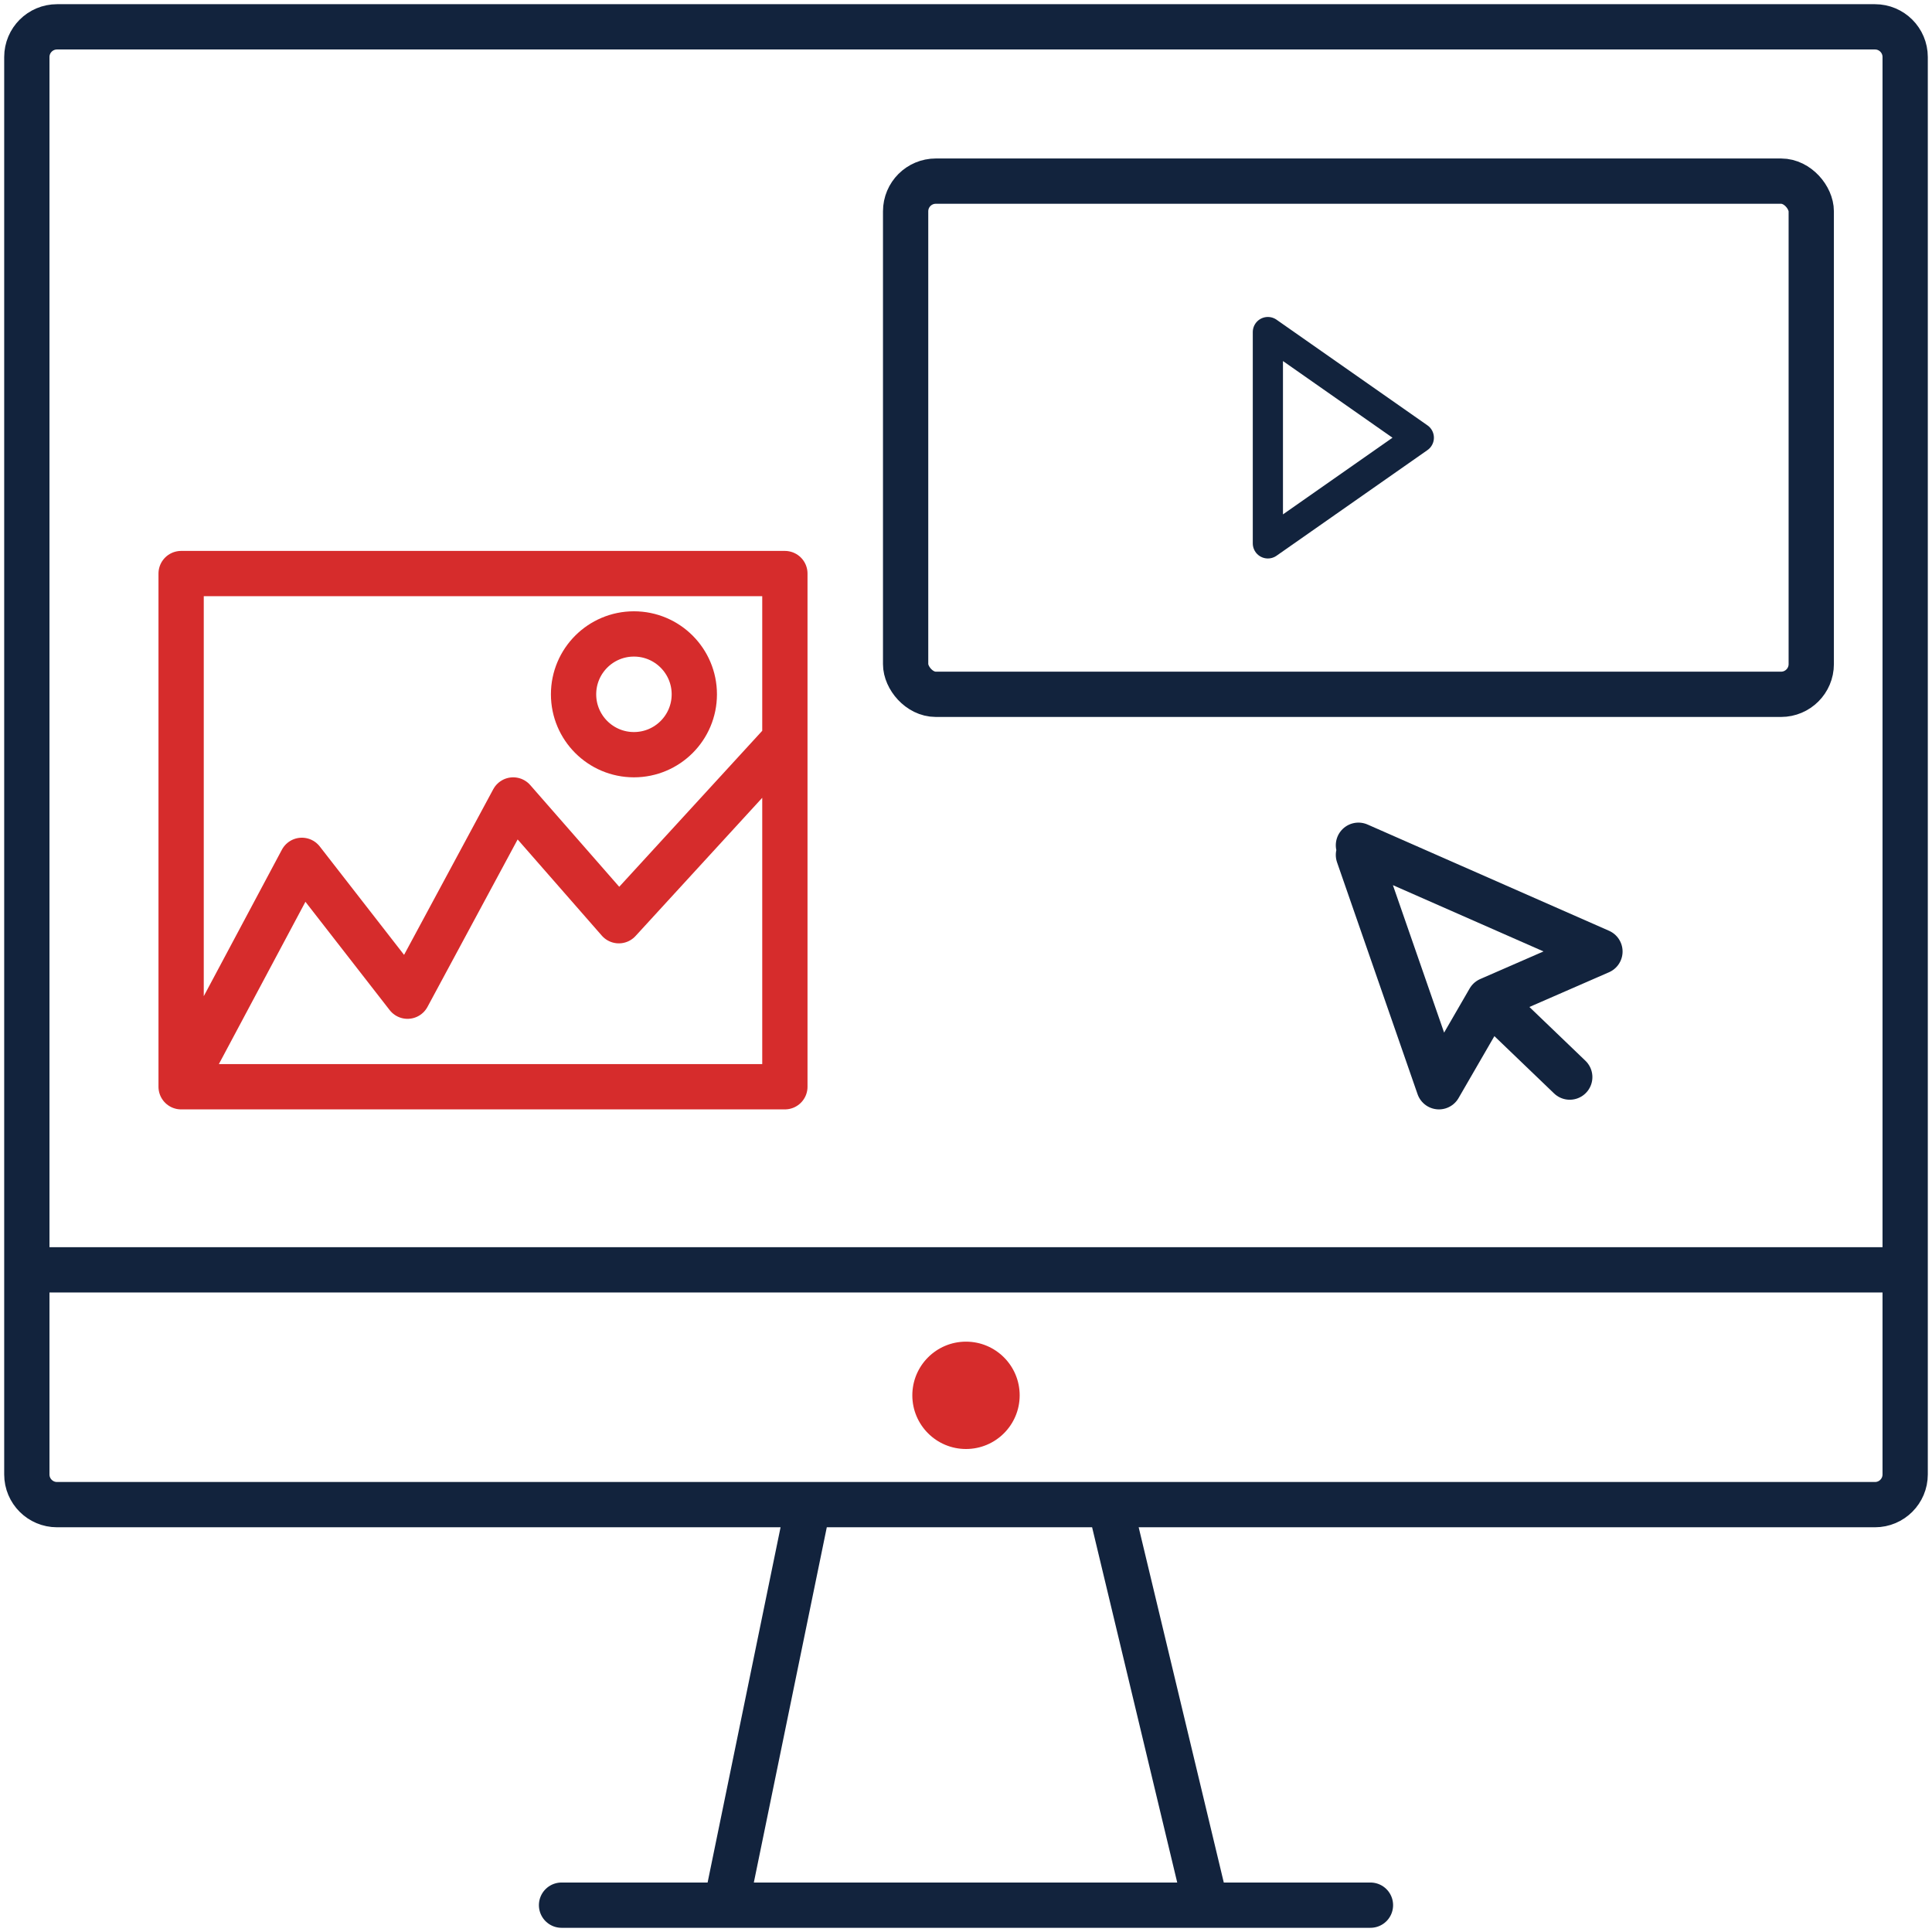<?xml version="1.0" encoding="UTF-8"?>
<svg xmlns="http://www.w3.org/2000/svg" width="64" height="64" viewBox="0 0 64 64" fill="none">
  <g clip-path="url(#clip0_8113_36715)">
    <path d="M0.889 42.065V48.843C0.889 49.395 1.336 49.843 1.889 49.843H26.777M0.889 42.065V1.889C0.889 1.337 1.336 0.889 1.889 0.889H62.111C62.663 0.889 63.111 1.337 63.111 1.889V42.065M0.889 42.065H63.111M63.111 42.065V48.843C63.111 49.395 62.663 49.843 62.111 49.843H36.769M26.777 49.843L24.052 63.111M26.777 49.843H36.769M24.052 63.111H18.602M24.052 63.111H39.948M45.398 63.111H39.948M39.948 63.111L36.769 49.843" stroke="#12233D" stroke-width="1.5" stroke-linecap="round" stroke-linejoin="round"></path>
    <path d="M45 28.32L47.667 36L49.333 33.12M49.333 33.12L53 31.52L45 28M49.333 33.12L52 35.68" stroke="#12233D" stroke-width="1.5" stroke-linecap="round" stroke-linejoin="round"></path>
    <path d="M6 36H26V24.5M6 36V19H26V24.5M6 36L10 28.5L13.5 33L17 26.5L20.5 30.5L26 24.5" stroke="#D62C2C" stroke-width="1.5" stroke-linecap="round" stroke-linejoin="round"></path>
    <circle cx="32" cy="46.222" r="1.778" fill="#D62C2C"></circle>
    <circle cx="21" cy="23" r="2" stroke="#D62C2C" stroke-width="1.5"></circle>
    <rect x="30" y="6" width="30" height="17" rx="1" stroke="#12233D" stroke-width="1.5"></rect>
    <path d="M47 14.5L42 11V18L47 14.5Z" stroke="#12233D" stroke-linecap="round" stroke-linejoin="round"></path>
  </g>
  <defs>
    <clipPath id="clip0_8113_36715">
      <rect width="64" height="64" fill="white"></rect>
    </clipPath>
  </defs>
</svg>
